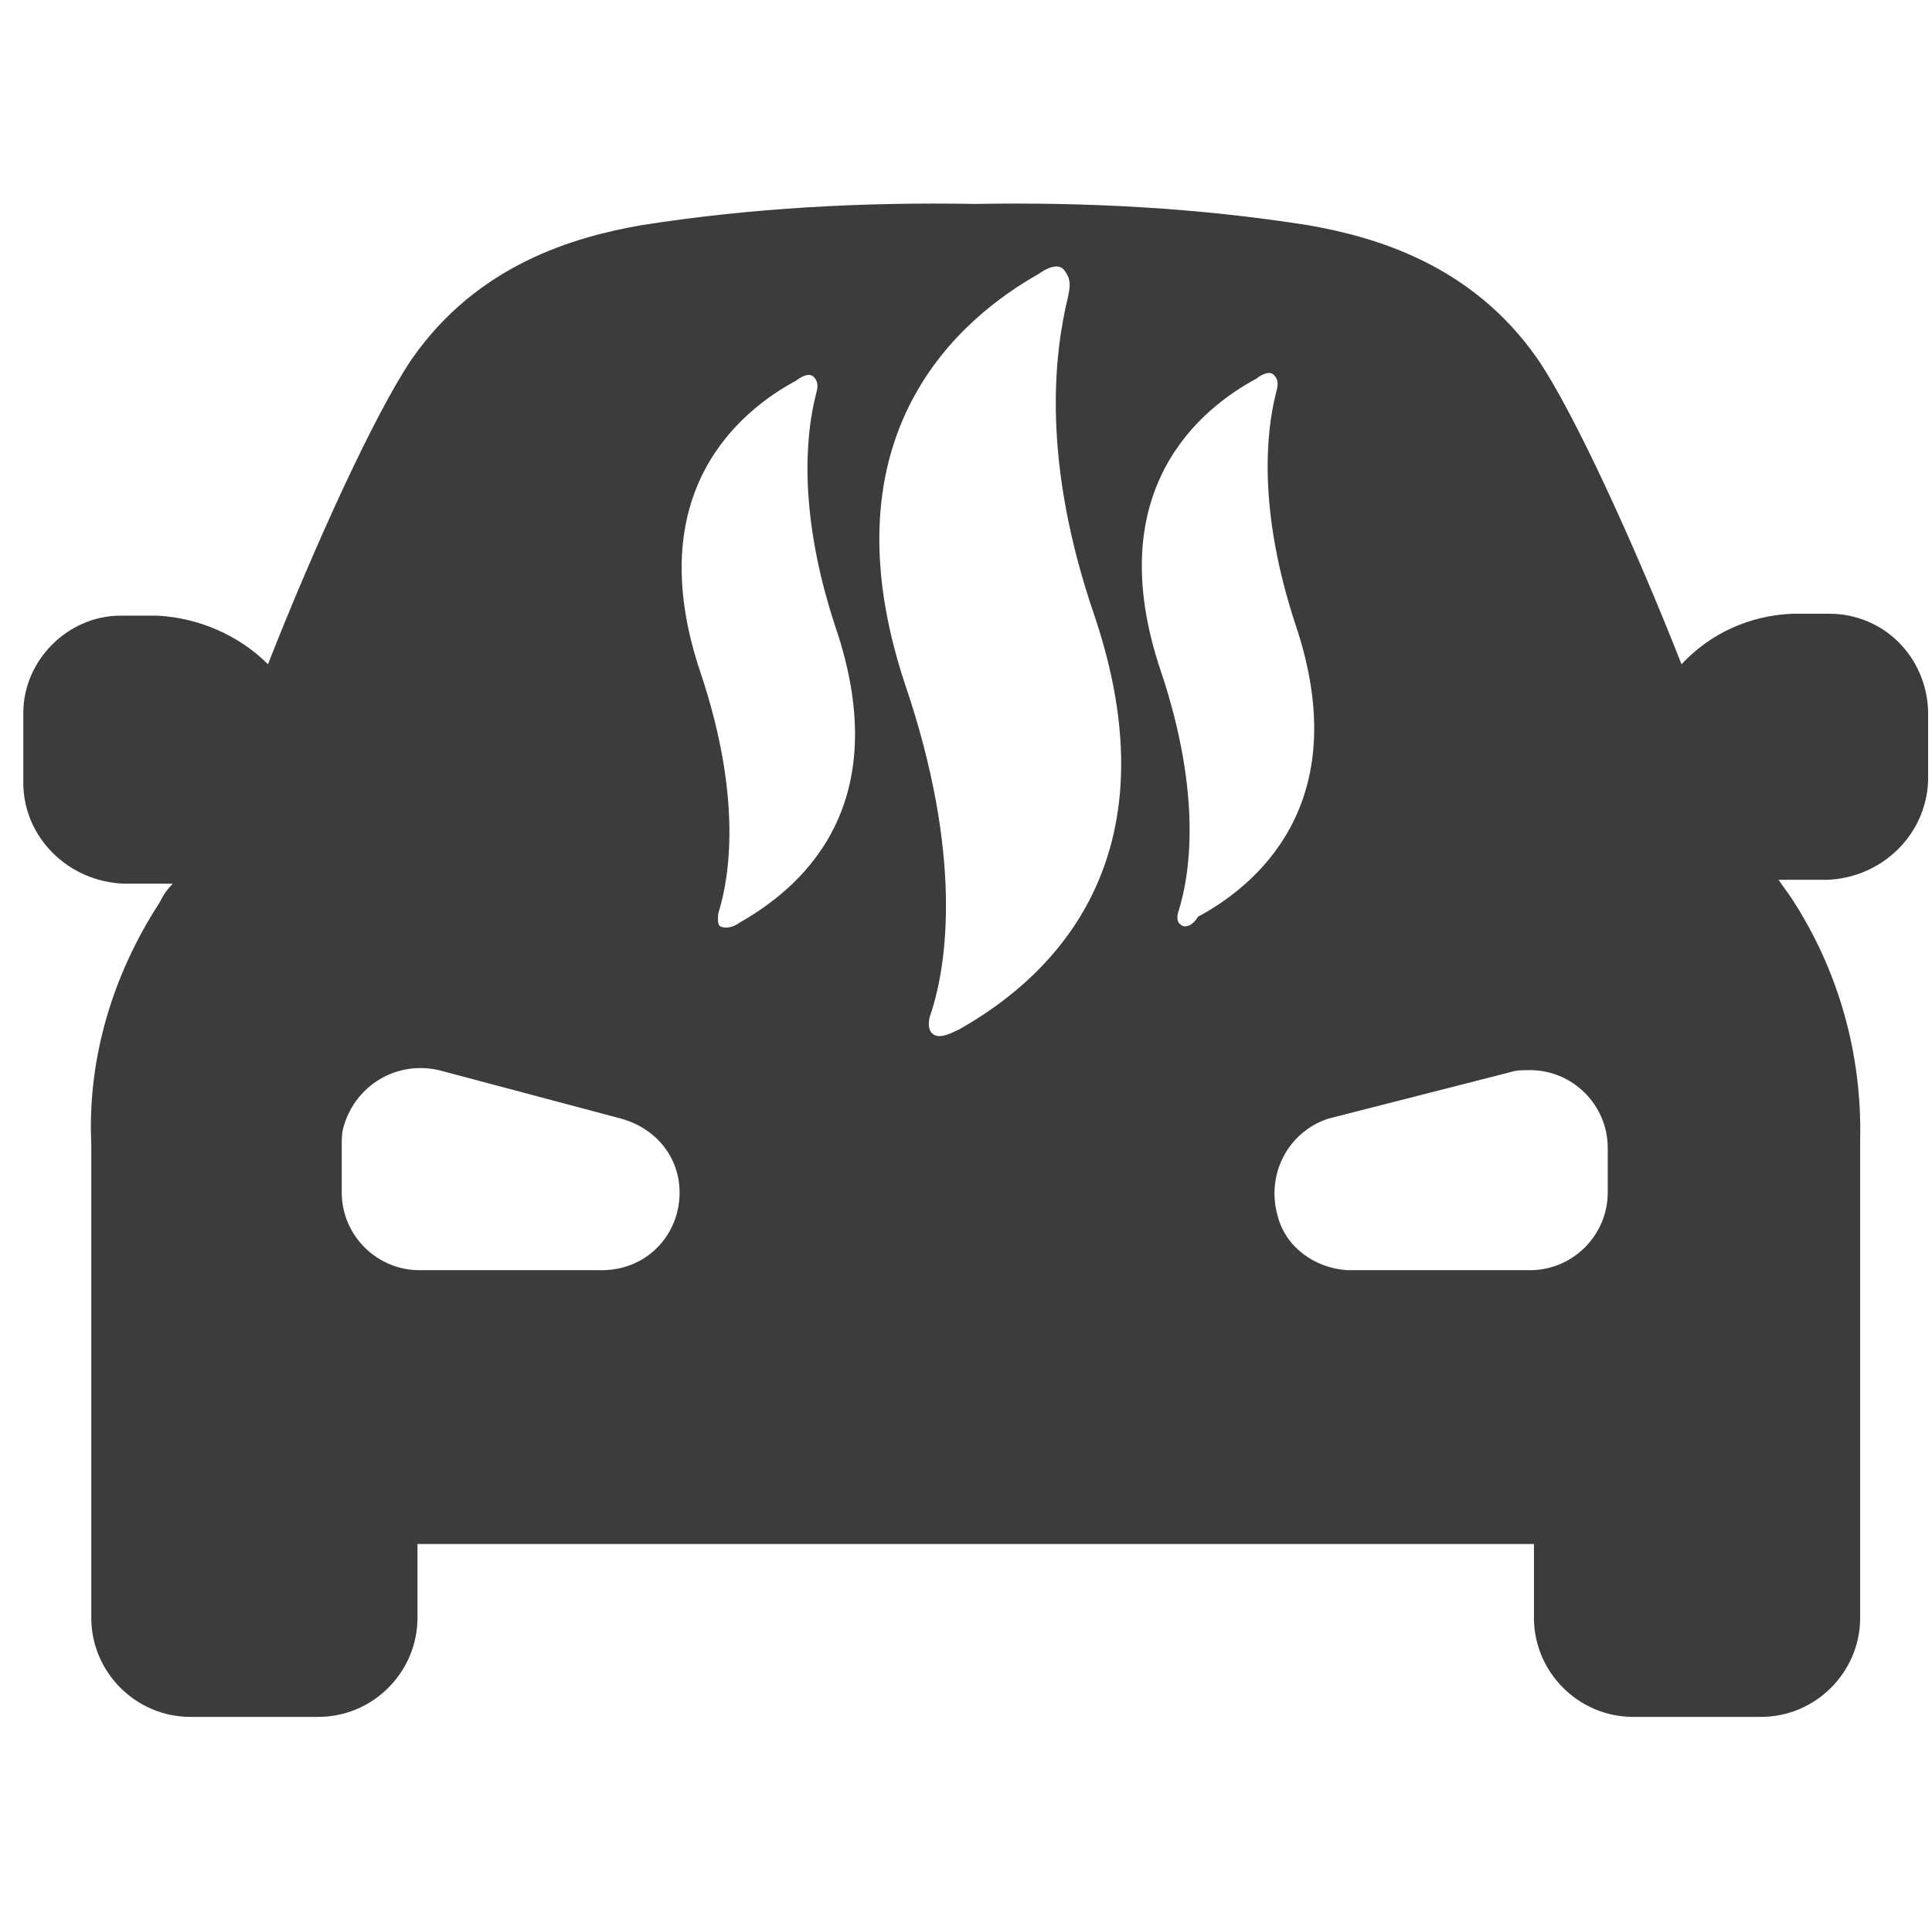 <?xml version="1.0" encoding="utf-8"?>
<!-- Generator: Adobe Illustrator 25.2.1, SVG Export Plug-In . SVG Version: 6.00 Build 0)  -->
<svg version="1.1" id="CarHeating0" xmlns="http://www.w3.org/2000/svg" xmlns:xlink="http://www.w3.org/1999/xlink" x="0px" y="0px" viewBox="0 0 99.5 98.7" style="enable-background:new 0 0 99.5 98.7;" xml:space="preserve">
<style type="text/css">
	.icoPal06{fill:#3C3C3B;}
</style>
<path class="icoPal06" d="M94.2,31.6c-0.6,0-1.3,0-1.9,0c-2.2,0.1-4.2,1-5.7,2.6c-2.4-6.1-5.5-12.9-7.4-15.7  c-3.4-4.9-8.4-6.3-11.8-6.9c-5.7-0.9-11.4-1.2-17.2-1.1c-5.7-0.1-11.5,0.2-17.2,1.1c-3.4,0.6-8.4,2-11.8,6.9  c-1.9,2.8-5,9.6-7.4,15.7c-1.5-1.5-3.6-2.4-5.7-2.5c-0.6,0-1.3,0-1.9,0c-2.7,0-5,2.3-5,5c0,1.1,0,2.2,0,3.6c0,2.8,2.3,5.1,5.2,5.2  h2.2h0.3c-0.3,0.3-0.5,0.6-0.7,1c-2.4,3.7-3.7,8-3.5,12.4v24.4c0,2.8,2.3,5.1,5.1,5.1h6.6c2.8,0,5.1-2.3,5.1-5.1v-3.8H79v3.8  c0,2.8,2.3,5.1,5.1,5.1h6.6c2.8,0,5.1-2.3,5.1-5.1V58.7c0.1-4.4-1.1-8.7-3.5-12.4c-0.2-0.3-0.5-0.7-0.7-1h0.3h2.2  c2.8-0.1,5.1-2.3,5.2-5.1c0-1.4,0-2.6,0-3.6C99.2,33.8,97,31.6,94.2,31.6z M31,65.4h-9.4c-2.2,0-4-1.8-4-4V59c0-0.3,0-0.7,0.1-1  c0.6-2.1,2.7-3.4,4.9-2.9l9.4,2.5c1.8,0.5,3,2,3,3.8C35,63.6,33.3,65.4,31,65.4z M38.1,47.5c-0.4,0.3-0.8,0.3-1,0.2S37,47,37,47  c0.6-1.9,1.2-6-0.9-12.3c-3.2-9.4,2.1-13.6,4.9-15.1c0,0,0.6-0.5,0.9-0.2c0.3,0.3,0.2,0.6,0.1,1c-0.5,2-0.9,6,1,11.8  C46.3,41.8,40.9,45.9,38.1,47.5z M49.4,53c-0.6,0.3-1.1,0.5-1.4,0.2c-0.3-0.3-0.1-0.9-0.1-0.9c0.9-2.6,1.7-8.3-1.3-17.1  c-4.3-13,3-18.9,6.9-21.1c0,0,0.9-0.7,1.3-0.2s0.3,0.9,0.2,1.4c-0.7,2.9-1.4,8.4,1.4,16.5C60.8,45,53.3,50.8,49.4,53z M60.8,47.6  c-0.3-0.2-0.1-0.7-0.1-0.7c0.6-1.9,1.2-6-0.9-12.3c-3.2-9.4,2.1-13.6,4.9-15.1c0,0,0.6-0.5,0.9-0.2s0.2,0.6,0.1,1  c-0.5,2-0.9,6,1,11.8c3.2,9.4-2.2,13.6-5,15.1C61.4,47.7,61,47.8,60.8,47.6z M82.8,61.4c0,2.2-1.8,4-4,4h-9.4  c-1.7-0.1-3.2-1.2-3.6-2.8c-0.6-2.1,0.5-4.3,2.6-5l9.4-2.4c0.3-0.1,0.6-0.1,1-0.1c2.2,0,4,1.8,4,4V61.4z" />
</svg>
